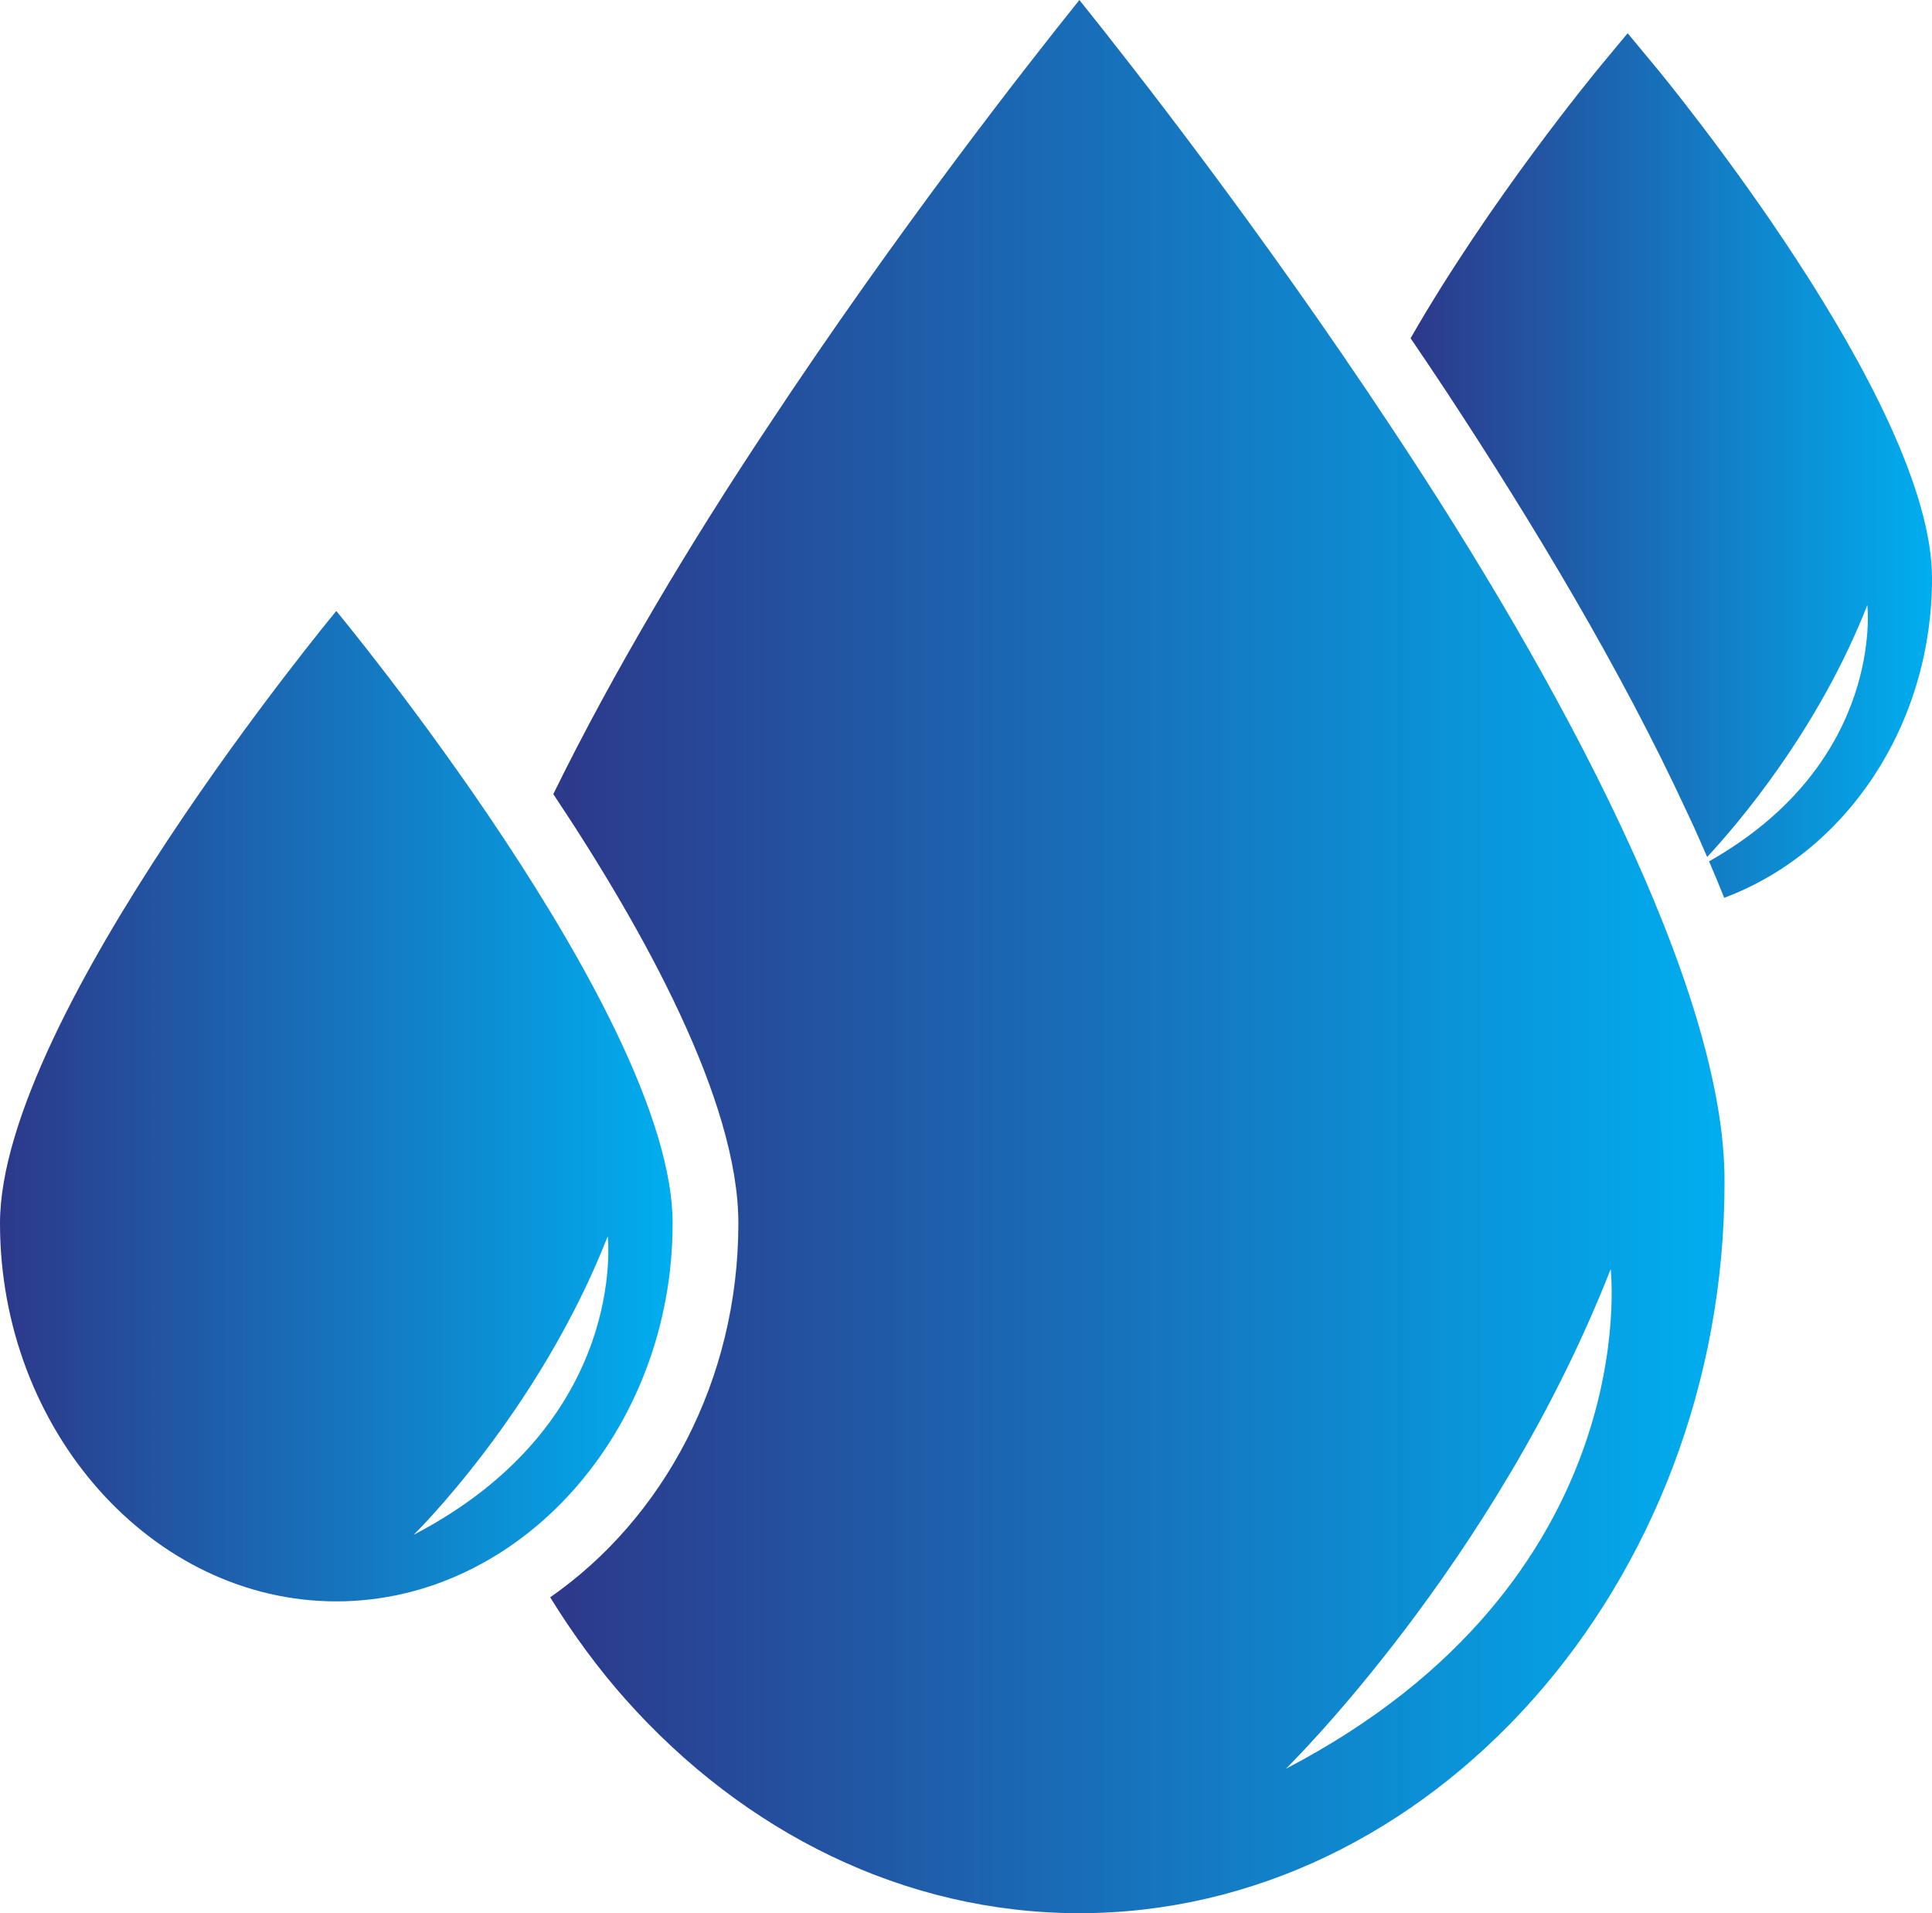 <svg width="101" height="100" viewBox="0 0 101 100" fill="none" xmlns="http://www.w3.org/2000/svg">
<path d="M17.581 31.936C17.581 31.936 0 53.112 0 63.936C0 74.761 7.946 83.702 17.581 83.702C27.216 83.702 35.163 74.761 35.163 63.936C35.163 53.112 17.581 31.936 17.581 31.936ZM21.627 80.22C21.627 80.22 28.156 73.842 31.771 64.619C31.771 64.619 32.899 74.347 21.627 80.22Z" fill="url(#paint0_linear_317_261)"/>
<path d="M72.705 22.287C65.957 12.078 59.219 3.475 56.428 0C53.637 3.475 46.896 12.077 40.148 22.287C36.097 28.371 32.086 35.065 28.925 41.506C33.691 48.651 38.6 57.559 38.6 63.937C38.6 72.167 34.662 79.387 28.762 83.489C29.941 85.401 31.257 87.197 32.713 88.835C38.877 95.757 47.269 100 56.425 100C65.575 100 73.967 95.757 80.13 88.835C86.29 81.914 90.156 72.335 90.153 61.825C90.231 51.723 81.532 35.552 72.705 22.287ZM67.222 92.451C67.222 92.451 78.149 81.775 84.202 66.336C84.202 66.336 86.088 82.62 67.222 92.451Z" fill="url(#paint1_linear_317_261)"/>
<path d="M88.168 42.4L88.548 43.213C88.787 43.741 89.018 44.268 89.246 44.794C90.781 43.144 95.039 38.209 97.619 31.628C97.619 31.628 98.563 39.812 89.346 45.021C89.62 45.66 89.885 46.295 90.135 46.927C96.44 44.581 101.001 37.986 101.001 30.223C101.001 21.003 87.026 4.065 86.428 3.349L85.089 1.737L83.751 3.349C83.38 3.793 77.875 10.472 73.742 17.679C74.363 18.592 74.987 19.516 75.609 20.46C80.178 27.413 84.761 35.036 88.168 42.4Z" fill="url(#paint2_linear_317_261)"/>
<defs>
<linearGradient id="paint0_linear_317_261" x1="0" y1="31.936" x2="35.163" y2="31.936" gradientUnits="userSpaceOnUse">
<stop stop-color="#2D388A"/>
<stop offset="1" stop-color="#00AEEF"/>
</linearGradient>
<linearGradient id="paint1_linear_317_261" x1="28.762" y1="0" x2="90.153" y2="0" gradientUnits="userSpaceOnUse">
<stop stop-color="#2D388A"/>
<stop offset="1" stop-color="#00AEEF"/>
</linearGradient>
<linearGradient id="paint2_linear_317_261" x1="73.742" y1="1.737" x2="101.001" y2="1.737" gradientUnits="userSpaceOnUse">
<stop stop-color="#2D388A"/>
<stop offset="1" stop-color="#00AEEF"/>
</linearGradient>
</defs>
</svg>
